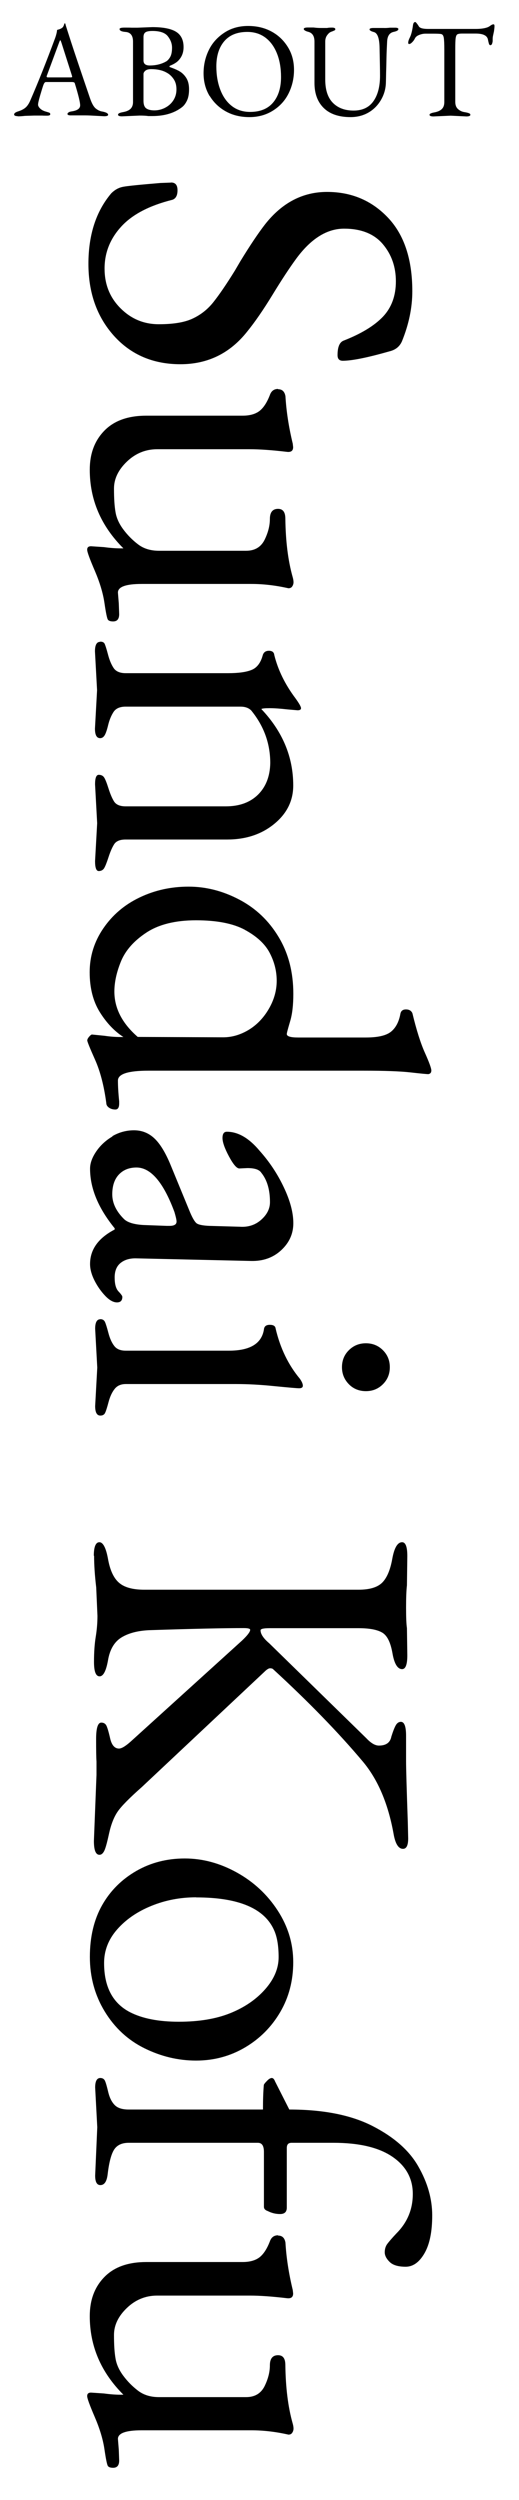<?xml version="1.0" encoding="UTF-8"?><svg id="f" xmlns="http://www.w3.org/2000/svg" viewBox="0 0 54 260"><path d="M1.84,12.08c-.25,0-.37-.06-.37-.18s.14-.23.43-.32.53-.21.72-.36.36-.39.51-.72c.84-1.93,1.71-4.12,2.62-6.58.1-.29.17-.56.19-.81.03,0,.1-.03.21-.06s.2-.08.29-.14.15-.14.19-.25.07-.19.09-.23c.04-.04.08.01.11.17.02.06.2.64.56,1.75s1.02,3.07,1.98,5.88c.18.52.37.87.59,1.05s.45.29.69.32c.4.08.6.19.6.34,0,.1-.14.15-.41.15l-.75-.04c-.52-.03-.92-.05-1.19-.05h-1.47c-.27.01-.41-.04-.41-.15,0-.06.04-.11.13-.17s.2-.08.34-.1c.57-.09.85-.3.85-.63,0-.3-.18-1.05-.55-2.26-.02-.07-.05-.11-.1-.13s-.14-.03-.28-.03h-2.64c-.1,0-.19.12-.27.35s-.19.59-.33,1.07-.21.79-.21.93.08.28.23.42.33.23.53.29.34.1.41.13.1.09.1.16c0,.1-.11.15-.33.15s-.39,0-.5-.01h-.85s-.95.03-.95.03c-.26.03-.52.05-.76.05ZM4.85,7.96s.02.07.06.08.12.01.24.01h2.16c.14,0,.2-.02.2-.06l-.03-.14-1.09-3.42c-.06-.17-.1-.25-.12-.25s-.06.08-.12.24l-1.27,3.43-.04.11Z"/><path d="M12.29,11.91c0-.11.17-.19.51-.25s.6-.17.77-.33.27-.4.27-.71v-6.3c0-.63-.27-.97-.8-1-.4-.03-.6-.14-.6-.3,0-.1.17-.15.52-.15s.59,0,.72.01h.62l1.55-.06c1.12,0,1.94.16,2.46.48s.79.85.79,1.6c0,.58-.19,1.05-.57,1.43-.18.18-.46.35-.85.51-.03.03-.05.05-.05.08s.02.05.05.06c.4.14.73.28.99.43s.5.37.7.68.3.7.3,1.19-.07.88-.22,1.19-.32.53-.53.69c-.8.61-1.82.91-3.08.91h-.42c-.25-.04-.56-.05-.91-.05l-1.82.08c-.27,0-.41-.06-.41-.17ZM14.93,6.29c0,.35.22.52.65.52.64,0,1.21-.14,1.69-.41.15-.08.3-.24.43-.46s.2-.55.2-.98-.15-.82-.44-1.19-.83-.55-1.6-.55c-.36,0-.61.05-.74.15s-.19.26-.19.49v2.42ZM14.93,10.49c0,.37.09.63.27.77s.47.22.86.22.77-.09,1.13-.28.64-.44.85-.77.32-.7.32-1.14-.1-.79-.31-1.09-.45-.51-.72-.65c-.42-.24-.96-.36-1.6-.36-.27,0-.47.05-.6.16s-.2.22-.2.35v2.78Z"/><path d="M21.81,9.99c-.42-.7-.63-1.49-.63-2.37s.19-1.69.56-2.44.92-1.34,1.63-1.8,1.53-.68,2.44-.68,1.72.19,2.44.58,1.28.93,1.71,1.63.63,1.49.63,2.36-.19,1.69-.56,2.44-.92,1.35-1.64,1.8-1.53.67-2.44.67-1.72-.19-2.43-.58-1.28-.93-1.7-1.62ZM22.51,6.9c0,.88.13,1.68.4,2.4s.66,1.29,1.19,1.71,1.17.63,1.92.63c1.04,0,1.84-.32,2.39-.97s.83-1.53.83-2.66c0-.89-.13-1.69-.4-2.39s-.66-1.27-1.19-1.68-1.17-.62-1.92-.62c-1.04,0-1.84.32-2.39.96s-.83,1.52-.83,2.63Z"/><path d="M31.61,3.01c0-.1.14-.15.41-.15h.61c.3.04.54.05.74.05h.67c.11-.03.28-.04.51-.04s.34.06.34.17c0,.05-.03.1-.1.13s-.17.08-.32.13-.29.17-.43.36-.2.41-.2.67v3.94c0,1.07.26,1.88.79,2.42s1.25.81,2.16.81,1.6-.32,2.06-.97.69-1.53.69-2.66c0-.57-.02-1.57-.05-3.01-.03-.91-.22-1.41-.57-1.52-.31-.08-.47-.18-.47-.28s.14-.15.41-.15h1.05c.18.01.4,0,.66-.03h.47c.27-.01.41.04.41.14,0,.13-.15.22-.46.29-.44.08-.68.41-.71,1s-.06,1.19-.07,1.78-.02,1.01-.03,1.25-.01.67-.03,1.29-.19,1.22-.52,1.78-.77,1-1.32,1.31-1.16.46-1.84.46c-1.22,0-2.15-.32-2.79-.95s-.96-1.5-.96-2.6v-4.3c0-.58-.22-.91-.65-1.02-.31-.08-.47-.19-.47-.32Z"/><path d="M42.48,4.38c0-.11.06-.28.18-.52s.23-.65.31-1.24c.03-.22.11-.33.24-.33.03,0,.08.05.16.15s.15.2.2.29c.1.19.43.28.98.28h4.93c.58,0,1.02-.07,1.32-.2.06-.03.14-.08.25-.16s.21-.12.3-.12c.07,0,.1.06.1.19s-.02.3-.05.52l-.09.42c-.03.11-.05.25-.05.41v.17c0,.09-.02.19-.06.3s-.1.16-.17.16-.12-.04-.15-.13-.07-.24-.11-.45c-.08-.42-.5-.63-1.28-.63h-1.42c-.23,0-.39.03-.48.08s-.15.19-.18.4-.04.58-.04,1.12v5.51c0,.32.09.57.28.74s.41.28.67.32.43.09.51.13.11.09.11.15c0,.11-.14.17-.41.17l-1.64-.08-1.79.08c-.27,0-.41-.06-.41-.17s.17-.19.5-.25.59-.17.77-.34.27-.41.27-.74v-5.43c0-.63-.02-1.05-.06-1.27s-.13-.34-.27-.37-.45-.04-.95-.04h-.66c-.25,0-.47.05-.69.14s-.36.21-.43.36-.17.28-.29.4-.22.18-.32.18c-.06,0-.09-.06-.09-.17Z"/><path d="M17.8,18.98c.45,0,.67.27.67.81s-.18.87-.54.99c-2.4.6-4.17,1.53-5.32,2.79-1.15,1.26-1.73,2.71-1.73,4.36s.55,3.02,1.66,4.13,2.43,1.66,3.98,1.66,2.73-.2,3.57-.61c.84-.4,1.55-.97,2.13-1.71.58-.73,1.33-1.82,2.22-3.26l.58-.99c.99-1.62,1.84-2.89,2.56-3.82,1.77-2.25,3.92-3.37,6.45-3.37s4.64.89,6.33,2.67c1.69,1.78,2.54,4.33,2.54,7.66,0,1.71-.36,3.44-1.08,5.21-.24.54-.66.88-1.26,1.03-2.31.66-3.94.99-4.9.99-.36,0-.54-.2-.54-.58,0-.87.22-1.38.67-1.53,1.83-.72,3.18-1.55,4.07-2.49.88-.94,1.33-2.16,1.33-3.66s-.45-2.79-1.35-3.86-2.25-1.62-4.04-1.62-3.46,1.05-4.99,3.14c-.66.9-1.48,2.14-2.45,3.73-.97,1.59-1.85,2.86-2.63,3.82-1.8,2.28-4.12,3.41-6.96,3.41s-5.15-.99-6.92-2.96c-1.77-1.98-2.65-4.47-2.65-7.48s.79-5.46,2.38-7.34c.36-.36.76-.58,1.21-.67s1.75-.22,3.91-.4l1.08-.04Z"/><path d="M28.94,40.48c.42,0,.67.24.76.72.09,1.56.34,3.2.76,4.94l.04.36c0,.39-.22.55-.67.49-1.53-.18-2.8-.27-3.82-.27h-9.66c-1.2,0-2.25.43-3.14,1.28s-1.35,1.79-1.35,2.81.05,1.83.16,2.45c.1.61.37,1.21.81,1.8.43.58.94,1.1,1.53,1.55s1.31.67,2.18.67h9.07c.9,0,1.53-.38,1.91-1.12.37-.75.56-1.48.56-2.18s.28-1.06.85-1.06c.51,0,.76.34.76,1.03.03,2.34.28,4.36.76,6.06.06.21.09.39.09.54s-.04.29-.13.43-.22.2-.4.2c-1.32-.3-2.61-.45-3.86-.45h-11.41c-1.65,0-2.47.3-2.47.9l.09,1.12.04,1.12c0,.51-.21.76-.63.76-.27,0-.45-.06-.54-.18-.09-.12-.21-.7-.36-1.73-.15-1.03-.49-2.16-1.01-3.37s-.79-1.94-.79-2.18.13-.36.4-.36l1.35.09c.66.09,1.23.13,1.71.13h.31c-2.34-2.34-3.5-5.06-3.5-8.18,0-1.68.51-3.03,1.53-4.07s2.47-1.55,4.36-1.55h10.02c.75,0,1.33-.17,1.75-.49.42-.33.78-.88,1.08-1.66.15-.42.43-.63.85-.63Z"/><path d="M10.43,66.73c.24,0,.4.08.47.25.07.16.19.53.34,1.1.15.57.34,1.03.58,1.39.24.36.66.54,1.26.54h10.65c1.08,0,1.89-.11,2.45-.34.55-.22.94-.73,1.15-1.5.09-.33.31-.49.65-.49s.53.15.56.45c.39,1.56,1.12,3.05,2.2,4.49.39.54.58.88.58,1.03s-.12.22-.36.22l-1.03-.09c-.78-.09-1.41-.13-1.89-.13s-.76.03-.85.09c2.22,2.34,3.32,4.99,3.32,7.95,0,1.59-.66,2.92-1.98,4-1.32,1.08-2.95,1.62-4.9,1.62h-10.56c-.6,0-1,.17-1.21.52-.21.34-.4.79-.58,1.35-.18.55-.33.93-.45,1.12-.12.19-.31.29-.56.29s-.38-.34-.38-1.03l.22-3.95-.22-4.04c0-.66.13-.99.38-.99s.44.09.56.27c.12.18.27.55.45,1.12.18.57.37,1.03.58,1.37.21.34.61.52,1.21.52h10.42c1.41,0,2.52-.4,3.35-1.21.82-.81,1.25-1.9,1.28-3.28,0-2.04-.66-3.86-1.98-5.48-.27-.27-.64-.4-1.12-.4h-11.95c-.6,0-1.02.19-1.26.56-.24.37-.43.83-.56,1.37s-.26.9-.38,1.08c-.12.18-.27.27-.45.27-.36,0-.54-.33-.54-.99l.22-4-.22-4.04c0-.66.18-.99.54-.99Z"/><path d="M14.54,93.33c1.57-.75,3.26-1.12,5.08-1.12s3.57.45,5.28,1.35,3.07,2.19,4.09,3.89c1.02,1.69,1.53,3.66,1.53,5.91,0,1.17-.11,2.13-.34,2.88-.22.75-.34,1.18-.34,1.3,0,.24.39.36,1.17.36h7.05c1.26,0,2.13-.2,2.63-.61s.82-1.03.97-1.86c.06-.3.25-.45.58-.45s.55.13.67.4c.42,1.74.85,3.11,1.3,4.11.45,1,.67,1.62.67,1.84s-.11.35-.31.38c-.18,0-.8-.06-1.86-.18-1.06-.12-2.69-.18-4.87-.18H15.46c-2.13,0-3.19.34-3.19,1.03,0,.57.04,1.29.13,2.16v.22c0,.42-.13.63-.4.63s-.49-.07-.67-.2-.27-.29-.27-.47c-.24-1.8-.63-3.3-1.17-4.51s-.81-1.88-.81-2,.07-.25.2-.4c.13-.15.23-.22.29-.22l1.3.13c.6.09,1.15.13,1.66.13h.31c-.93-.6-1.75-1.46-2.45-2.58s-1.06-2.51-1.06-4.16.47-3.17,1.42-4.56,2.2-2.46,3.77-3.21ZM25.48,96.7c-1.23-.66-2.92-.99-5.08-.99s-3.88.43-5.17,1.28c-1.29.85-2.16,1.84-2.63,2.96-.46,1.12-.7,2.18-.7,3.17,0,1.74.81,3.31,2.43,4.72l8.89.04c.9,0,1.77-.25,2.63-.76.85-.51,1.56-1.24,2.11-2.18.55-.94.83-1.92.83-2.94s-.25-1.99-.74-2.92c-.49-.93-1.36-1.72-2.58-2.38Z"/><path d="M11.69,118.16c.69-.4,1.44-.61,2.25-.61s1.5.27,2.09.81,1.15,1.44,1.68,2.7l2.07,5.03c.27.63.5,1.01.7,1.15.19.13.62.22,1.28.25l3.19.09c.87.06,1.61-.18,2.22-.72.61-.54.92-1.15.92-1.84,0-1.29-.3-2.31-.9-3.05-.21-.33-.69-.49-1.44-.49l-.85.04c-.27,0-.63-.42-1.08-1.26-.45-.84-.67-1.48-.67-1.91s.15-.65.45-.65c1.17,0,2.31.66,3.41,1.98,1.02,1.14,1.86,2.4,2.52,3.8.66,1.39.99,2.63.99,3.73s-.42,2.03-1.26,2.81c-.84.78-1.89,1.15-3.14,1.12l-11.86-.27c-.69-.03-1.25.12-1.68.45-.43.33-.65.84-.65,1.53s.13,1.17.4,1.46c.27.28.4.47.4.56,0,.39-.19.58-.56.58s-.78-.22-1.21-.67c-.43-.45-.81-.98-1.12-1.59-.31-.61-.47-1.19-.47-1.73,0-1.5.85-2.7,2.56-3.59v-.13c-1.71-2.1-2.56-4.16-2.56-6.2,0-.57.22-1.17.65-1.8s1-1.15,1.68-1.55ZM14.2,121.42c-.75,0-1.36.24-1.82.72-.46.48-.7,1.17-.7,2.07s.4,1.75,1.21,2.56c.36.36,1.03.57,2.02.63l2.43.09h.31c.48,0,.72-.15.72-.45,0-.18-.08-.51-.22-.99-1.14-3.08-2.46-4.63-3.95-4.63Z"/><path d="M10.43,137.19c.24,0,.4.1.49.29.09.19.21.58.36,1.15.15.57.35,1.02.61,1.35.25.33.65.49,1.19.49h10.74c2.19,0,3.4-.73,3.64-2.2.03-.33.23-.49.61-.49s.58.13.61.4c.48,2.04,1.32,3.77,2.52,5.21.21.3.31.54.31.72s-.13.27-.38.27-1.11-.08-2.56-.22c-1.45-.15-2.78-.22-3.98-.22h-11.5c-.51,0-.9.17-1.17.52-.27.34-.48.8-.63,1.37-.15.57-.27.94-.36,1.12s-.25.27-.49.27c-.36,0-.54-.33-.54-.99l.22-4-.22-4.04c0-.66.18-.99.54-.99ZM36.3,140.42c.48-.48,1.07-.72,1.77-.72s1.29.24,1.77.72.72,1.07.72,1.77-.24,1.29-.72,1.77c-.48.48-1.07.72-1.77.72s-1.3-.24-1.77-.72-.72-1.07-.72-1.77.24-1.3.72-1.77Z"/><path d="M9.76,161.81c0-.94.2-1.42.58-1.42s.69.58.9,1.75c.21,1.17.59,1.99,1.15,2.47.55.48,1.43.72,2.63.72h22.28c1.14,0,1.95-.24,2.45-.72.49-.48.85-1.3,1.06-2.47.21-1.17.55-1.75,1.03-1.75.36,0,.54.48.54,1.44l-.04,3.05c-.06.51-.09,1.28-.09,2.31s.03,1.74.09,2.13l.04,2.83c0,.96-.18,1.44-.54,1.44-.48,0-.82-.56-1.01-1.68-.2-1.12-.55-1.83-1.08-2.13-.52-.3-1.34-.45-2.45-.45h-9.25c-.63,0-.94.07-.94.22,0,.39.3.84.9,1.35l10.11,9.88c.48.51.91.76,1.3.76.75,0,1.18-.31,1.3-.94.18-.57.34-.97.47-1.19s.31-.34.52-.34c.36,0,.54.48.54,1.44v2.65c0,.75.06,2.86.18,6.33l.04,1.71c0,.72-.18,1.08-.54,1.08-.48,0-.81-.54-.99-1.62-.57-3.12-1.63-5.6-3.19-7.46-2.52-3-5.63-6.2-9.34-9.61-.06-.06-.17-.09-.31-.09s-.34.12-.58.36l-12.76,11.99c-1.29,1.14-2.13,1.99-2.52,2.56-.39.57-.69,1.34-.9,2.31-.21.97-.38,1.58-.52,1.82-.13.24-.29.36-.47.36-.39,0-.58-.48-.58-1.44l.27-6.87v-1.39c-.03-.42-.04-1.2-.04-2.34s.18-1.71.54-1.71c.24,0,.41.1.52.29.1.19.24.64.4,1.35.16.7.47,1.06.92,1.06.27,0,.67-.24,1.21-.72l11.59-10.51c.57-.54.85-.91.85-1.12,0-.12-.22-.18-.67-.18-2.04,0-5.33.07-9.88.22-1.17.06-2.12.31-2.85.76-.73.45-1.2,1.24-1.39,2.36-.2,1.12-.49,1.68-.88,1.68s-.58-.5-.58-1.5.06-1.87.18-2.61c.12-.73.18-1.46.18-2.18l-.13-2.96c-.15-1.26-.22-2.36-.22-3.3Z"/><path d="M14.18,194.58c1.51-.87,3.2-1.3,5.05-1.3s3.66.49,5.41,1.46c1.75.97,3.17,2.29,4.25,3.95s1.62,3.45,1.62,5.37-.45,3.65-1.35,5.19c-.9,1.54-2.12,2.77-3.66,3.68-1.54.91-3.24,1.37-5.1,1.37s-3.65-.43-5.37-1.28c-1.72-.85-3.1-2.13-4.13-3.82-1.03-1.69-1.55-3.59-1.55-5.68s.43-3.89,1.28-5.39c.85-1.5,2.04-2.68,3.55-3.55ZM20.4,197.32c-1.65,0-3.21.3-4.67.9-1.47.6-2.65,1.42-3.55,2.45s-1.35,2.19-1.35,3.48c0,2.49.9,4.19,2.7,5.12,1.29.66,2.98.99,5.08.99s3.89-.3,5.37-.9c1.48-.6,2.69-1.43,3.62-2.49.93-1.06,1.39-2.17,1.39-3.32s-.15-2.07-.45-2.76c-.99-2.31-3.7-3.46-8.13-3.46Z"/><path d="M10.43,216.11c.24,0,.4.1.49.29.09.19.2.58.34,1.17s.36,1.03.67,1.35.8.47,1.46.47h13.97c0-1.02.03-1.87.09-2.56.03-.09.14-.23.34-.43.19-.2.36-.29.49-.29s.25.12.34.36l1.48,2.92c3.53,0,6.42.57,8.65,1.71,2.23,1.14,3.83,2.54,4.78,4.22.96,1.68,1.44,3.37,1.44,5.08s-.27,3.02-.81,3.95-1.19,1.39-1.95,1.39-1.32-.16-1.66-.49c-.34-.33-.52-.67-.52-1.01s.09-.64.27-.88.49-.6.94-1.08c1.14-1.14,1.71-2.51,1.71-4.11s-.7-2.89-2.11-3.86c-1.41-.97-3.46-1.46-6.15-1.46h-4.36c-.33,0-.49.18-.49.54v6.2c0,.45-.23.67-.7.67s-.89-.11-1.28-.31c-.27-.09-.4-.24-.4-.45v-5.71c0-.63-.21-.94-.63-.94h-13.43c-.69,0-1.19.22-1.5.67s-.55,1.32-.7,2.61c-.09.75-.34,1.12-.76,1.12-.36,0-.54-.33-.54-.99l.22-5.03-.22-4.13c0-.66.18-.99.54-.99Z"/><path d="M28.94,232.5c.42,0,.67.24.76.72.09,1.56.34,3.2.76,4.94l.04.36c0,.39-.22.55-.67.49-1.53-.18-2.8-.27-3.82-.27h-9.66c-1.2,0-2.25.43-3.14,1.28s-1.35,1.79-1.35,2.81.05,1.83.16,2.45c.1.61.37,1.21.81,1.8.43.58.94,1.1,1.53,1.55s1.31.67,2.18.67h9.07c.9,0,1.53-.38,1.91-1.12.37-.75.56-1.48.56-2.18s.28-1.06.85-1.06c.51,0,.76.34.76,1.03.03,2.34.28,4.36.76,6.06.06.21.09.39.09.54s-.04.29-.13.43-.22.2-.4.2c-1.32-.3-2.61-.45-3.86-.45h-11.41c-1.65,0-2.47.3-2.47.9l.09,1.12.04,1.12c0,.51-.21.76-.63.76-.27,0-.45-.06-.54-.18-.09-.12-.21-.7-.36-1.73-.15-1.03-.49-2.16-1.01-3.37s-.79-1.94-.79-2.18.13-.36.4-.36l1.35.09c.66.09,1.23.13,1.71.13h.31c-2.34-2.34-3.5-5.06-3.5-8.18,0-1.68.51-3.03,1.53-4.07s2.47-1.55,4.36-1.55h10.02c.75,0,1.33-.17,1.75-.49.42-.33.78-.88,1.08-1.66.15-.42.43-.63.85-.63Z"/></svg>